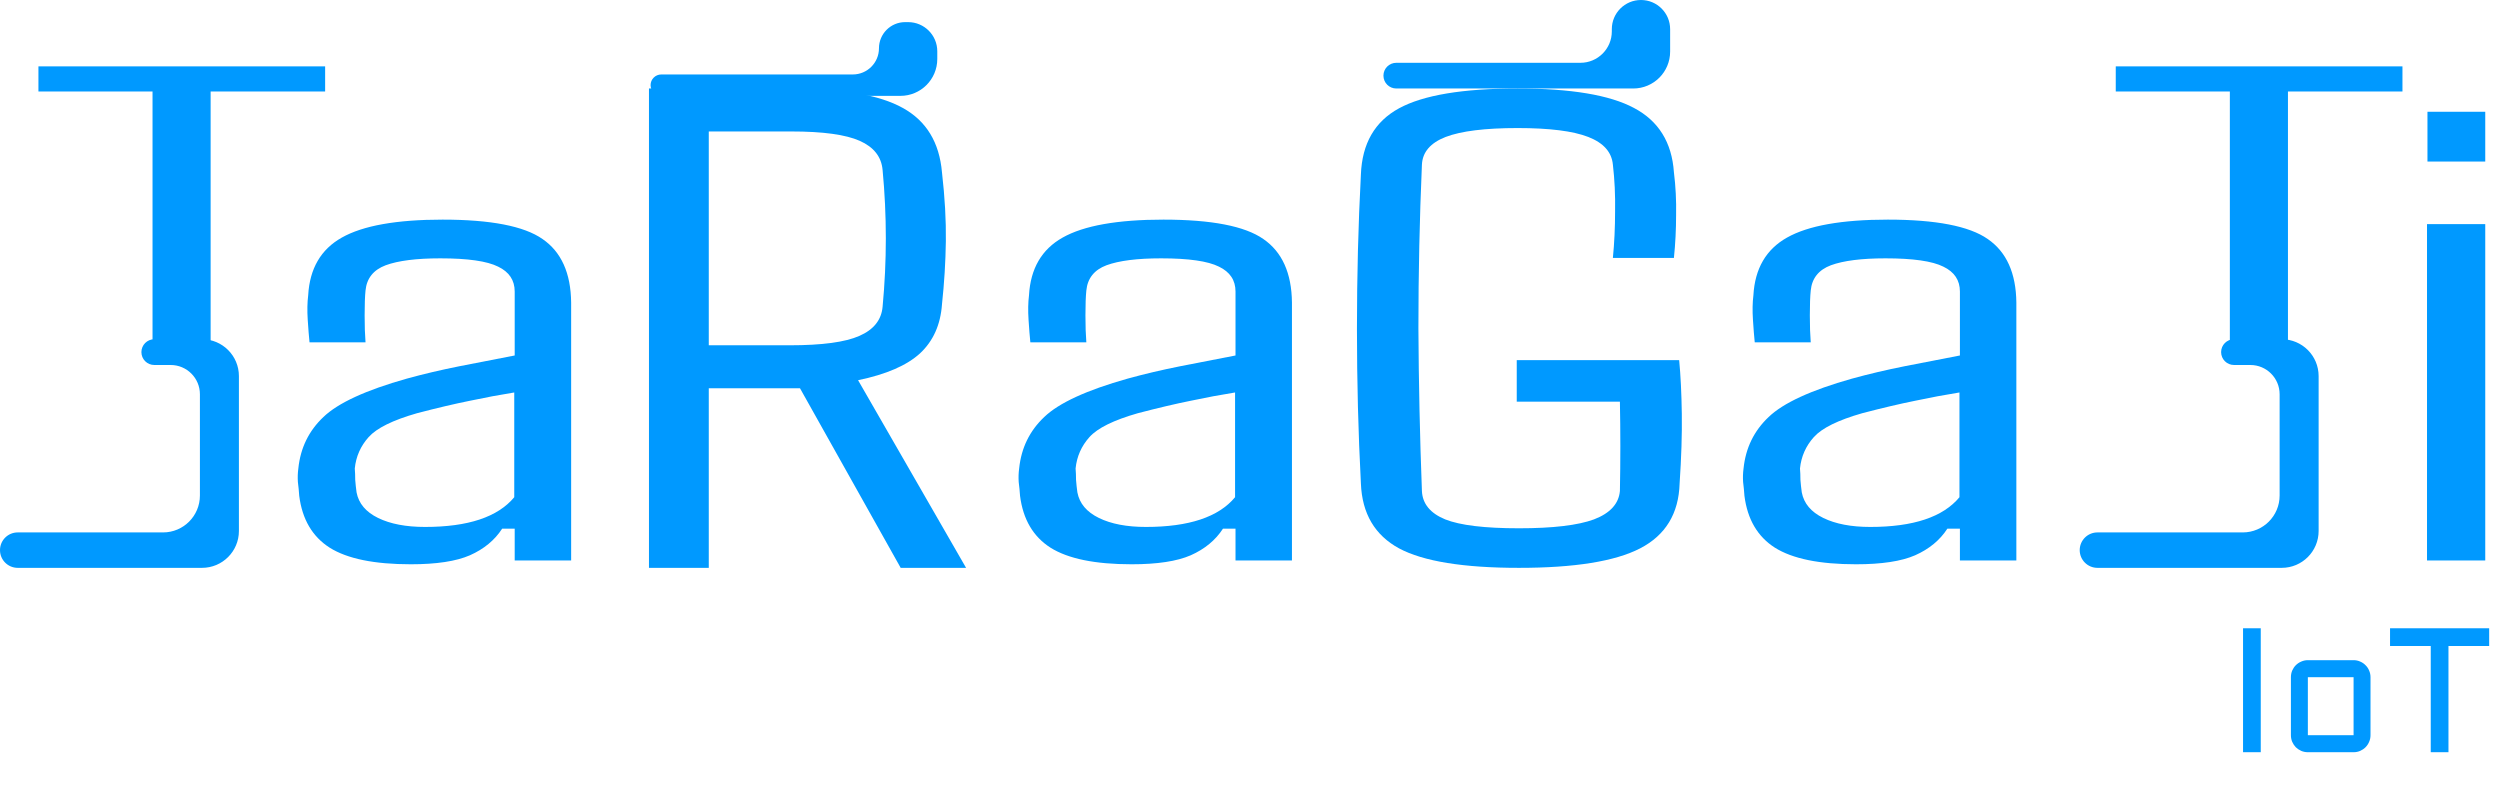 <svg width="339" height="107" viewBox="0 0 339 107" fill="none" xmlns="http://www.w3.org/2000/svg">
<path d="M337 21.906H329.164V15.156H337V21.906ZM337 76H329.103V30.391H337V76Z" fill="#0099FF"/>
<path d="M251.671 76.516C246.731 76.516 243.066 75.766 240.676 74.266C238.328 72.766 236.951 70.422 236.546 67.234C236.505 66.609 236.445 65.984 236.364 65.359C236.323 64.734 236.343 64.125 236.424 63.531C236.708 60.75 237.842 58.422 239.826 56.547C241.81 54.641 245.576 52.906 251.124 51.344C253.392 50.719 255.781 50.156 258.292 49.656C260.803 49.156 263.294 48.672 265.764 48.203V39.531C265.764 38 265.015 36.875 263.516 36.156C262.018 35.406 259.406 35.031 255.68 35.031C252.441 35.031 249.97 35.344 248.269 35.969C246.609 36.594 245.698 37.734 245.536 39.391C245.455 40.172 245.414 41.297 245.414 42.766C245.414 44.203 245.455 45.422 245.536 46.422H237.943C237.862 45.641 237.781 44.625 237.7 43.375C237.619 42.125 237.639 41.016 237.761 40.047C237.963 36.422 239.482 33.812 242.316 32.219C245.192 30.594 249.748 29.781 255.984 29.781C262.504 29.781 267.019 30.656 269.53 32.406C272.081 34.156 273.377 37.031 273.418 41.031V76H265.764V71.688H264.063C263.051 73.25 261.593 74.453 259.689 75.297C257.827 76.109 255.154 76.516 251.671 76.516ZM253.615 71.453C259.446 71.453 263.476 70.109 265.703 67.422V53.219C263.759 53.531 261.755 53.906 259.689 54.344C257.665 54.75 255.275 55.312 252.522 56.031C249.241 56.969 247.055 58.047 245.961 59.266C244.868 60.484 244.24 61.906 244.078 63.531C244.119 64 244.139 64.516 244.139 65.078C244.179 65.609 244.24 66.172 244.321 66.766C244.605 68.266 245.576 69.422 247.237 70.234C248.897 71.047 251.023 71.453 253.615 71.453Z" fill="#0099FF"/>
<path d="M153.443 76.516C148.502 76.516 144.837 75.766 142.448 74.266C140.099 72.766 138.722 70.422 138.318 67.234C138.277 66.609 138.216 65.984 138.135 65.359C138.095 64.734 138.115 64.125 138.196 63.531C138.48 60.75 139.613 58.422 141.598 56.547C143.582 54.641 147.348 52.906 152.896 51.344C155.164 50.719 157.553 50.156 160.064 49.656C162.575 49.156 165.065 48.672 167.536 48.203V39.531C167.536 38 166.786 36.875 165.288 36.156C163.79 35.406 161.178 35.031 157.452 35.031C154.212 35.031 151.742 35.344 150.041 35.969C148.381 36.594 147.47 37.734 147.308 39.391C147.227 40.172 147.186 41.297 147.186 42.766C147.186 44.203 147.227 45.422 147.308 46.422H139.715C139.634 45.641 139.553 44.625 139.472 43.375C139.391 42.125 139.411 41.016 139.532 40.047C139.735 36.422 141.254 33.812 144.088 32.219C146.963 30.594 151.519 29.781 157.756 29.781C164.276 29.781 168.791 30.656 171.302 32.406C173.853 34.156 175.149 37.031 175.189 41.031V76H167.536V71.688H165.835C164.822 73.25 163.364 74.453 161.461 75.297C159.598 76.109 156.926 76.516 153.443 76.516ZM155.387 71.453C161.218 71.453 165.248 70.109 167.475 67.422V53.219C165.531 53.531 163.526 53.906 161.461 54.344C159.436 54.75 157.047 55.312 154.293 56.031C151.013 56.969 148.826 58.047 147.733 59.266C146.64 60.484 146.012 61.906 145.85 63.531C145.89 64 145.911 64.516 145.911 65.078C145.951 65.609 146.012 66.172 146.093 66.766C146.376 68.266 147.348 69.422 149.009 70.234C150.669 71.047 152.795 71.453 155.387 71.453Z" fill="#0099FF"/>
<path d="M55.701 76.516C50.76 76.516 47.095 75.766 44.706 74.266C42.357 72.766 40.98 70.422 40.575 67.234C40.535 66.609 40.474 65.984 40.393 65.359C40.352 64.734 40.373 64.125 40.454 63.531C40.737 60.75 41.871 58.422 43.855 56.547C45.84 54.641 49.606 52.906 55.154 51.344C57.422 50.719 59.811 50.156 62.322 49.656C64.832 49.156 67.323 48.672 69.793 48.203V39.531C69.793 38 69.044 36.875 67.546 36.156C66.047 35.406 63.435 35.031 59.71 35.031C56.47 35.031 54 35.344 52.299 35.969C50.639 36.594 49.727 37.734 49.565 39.391C49.484 40.172 49.444 41.297 49.444 42.766C49.444 44.203 49.484 45.422 49.565 46.422H41.972C41.891 45.641 41.81 44.625 41.729 43.375C41.648 42.125 41.669 41.016 41.79 40.047C41.993 36.422 43.511 33.812 46.346 32.219C49.221 30.594 53.777 29.781 60.014 29.781C66.533 29.781 71.049 30.656 73.559 32.406C76.111 34.156 77.407 37.031 77.447 41.031V76H69.793V71.688H68.093C67.08 73.25 65.622 74.453 63.719 75.297C61.856 76.109 59.183 76.516 55.701 76.516ZM57.644 71.453C63.476 71.453 67.505 70.109 69.733 67.422V53.219C67.789 53.531 65.784 53.906 63.719 54.344C61.694 54.75 59.305 55.312 56.551 56.031C53.271 56.969 51.084 58.047 49.991 59.266C48.897 60.484 48.27 61.906 48.108 63.531C48.148 64 48.168 64.516 48.168 65.078C48.209 65.609 48.27 66.172 48.35 66.766C48.634 68.266 49.606 69.422 51.266 70.234C52.927 71.047 55.053 71.453 57.644 71.453Z" fill="#0099FF"/>
<path d="M96.11 77H88V12H107.312C114.236 12 119.273 12.88 122.423 14.64C125.613 16.4 127.383 19.313 127.733 23.38C128.122 26.778 128.297 29.889 128.258 32.711C128.219 35.533 128.044 38.385 127.733 41.268C127.538 44.03 126.546 46.245 124.757 47.914C122.968 49.553 120.167 50.766 116.355 51.555L131 77H122.132L108.479 52.648H96.11V77ZM96.11 17.826V46.821H107.079C111.474 46.821 114.625 46.397 116.531 45.547C118.475 44.697 119.526 43.377 119.681 41.587C120.265 35.396 120.265 29.221 119.681 23.061C119.526 21.27 118.495 19.951 116.589 19.101C114.683 18.251 111.591 17.826 107.312 17.826H96.11Z" fill="#0099FF"/>
<path d="M115.64 10.097H89.671C88.869 10.097 88.219 10.747 88.219 11.548C88.219 12.35 88.869 13 89.671 13H122.096C124.857 13 127.096 10.761 127.096 8V6.954C127.096 4.77 125.325 3 123.142 3H122.737C120.777 3 119.188 4.589 119.188 6.548C119.188 8.508 117.6 10.097 115.64 10.097Z" fill="#0099FF"/>
<path d="M205.968 77C198.428 77 193.011 76.121 189.717 74.362C186.423 72.574 184.696 69.639 184.538 65.556C184.18 58.731 184.002 51.742 184.002 44.589C184.002 37.407 184.18 30.433 184.538 23.668C184.696 19.466 186.423 16.47 189.717 14.682C193.011 12.894 198.368 12 205.789 12C213.012 12 218.271 12.879 221.565 14.638C224.898 16.396 226.704 19.302 226.982 23.355C227.22 25.262 227.319 27.199 227.279 29.166C227.279 31.133 227.18 33.071 226.982 34.978H218.707C218.906 32.951 219.005 30.85 219.005 28.675C219.045 26.469 218.945 24.353 218.707 22.327C218.549 20.628 217.437 19.376 215.374 18.572C213.31 17.767 210.115 17.364 205.789 17.364C201.384 17.364 198.13 17.767 196.027 18.572C193.963 19.376 192.892 20.628 192.812 22.327C192.495 29.688 192.336 37.079 192.336 44.5C192.376 51.891 192.534 59.252 192.812 66.584C192.892 68.312 193.943 69.594 195.967 70.428C197.991 71.233 201.325 71.635 205.968 71.635C210.572 71.635 213.965 71.233 216.148 70.428C218.33 69.594 219.501 68.312 219.66 66.584C219.739 62.531 219.739 58.492 219.66 54.469H205.67V48.836H227.696C227.895 50.922 228.014 53.351 228.053 56.123C228.093 58.895 227.994 62.039 227.756 65.556C227.637 69.639 225.851 72.574 222.398 74.362C218.985 76.121 213.508 77 205.968 77Z" fill="#0099FF"/>
<path d="M214.305 8.516H189.336C188.374 8.516 187.594 9.296 187.594 10.258C187.594 11.22 188.374 12 189.336 12H221.47C224.231 12 226.47 9.761 226.47 7V3.954C226.47 1.77 224.7 0 222.517 0C220.333 0 218.563 1.77 218.563 3.954V4.258C218.563 6.61 216.657 8.516 214.305 8.516Z" fill="#0099FF"/>
<path d="M28.56 47H20.683V12.406H5.212V9H44.088V12.406H28.56V47Z" fill="#0099FF"/>
<path d="M23.141 49.493H20.92C19.956 49.493 19.174 48.711 19.174 47.746C19.174 46.782 19.956 46 20.92 46H27.397C30.158 46 32.397 48.239 32.397 51V72C32.397 74.761 30.158 77 27.397 77H2.401C1.075 77 0 75.925 0 74.599C0 73.272 1.075 72.197 2.401 72.197H22.108C24.869 72.197 27.108 69.959 27.108 67.197V53.46C27.108 51.269 25.332 49.493 23.141 49.493Z" fill="#0099FF"/>
<path d="M310.246 47H302.368V12.406H286.897V9H325.773V12.406H310.246V47Z" fill="#0099FF"/>
<path d="M305.15 49.493H302.93C301.965 49.493 301.183 48.711 301.183 47.746C301.183 46.782 301.965 46 302.93 46H309.406C312.168 46 314.406 48.239 314.406 51V72C314.406 74.761 312.168 77 309.406 77H284.411C283.085 77 282.009 75.925 282.009 74.599C282.009 73.272 283.085 72.197 284.411 72.197H304.117C306.878 72.197 309.117 69.959 309.117 67.197V53.46C309.117 51.269 307.341 49.493 305.15 49.493Z" fill="#0099FF"/>
<path d="M306.559 85.195V102H304.156V85.195H306.559ZM321.441 99.691C321.441 100.012 321.379 100.312 321.254 100.594C321.137 100.875 320.973 101.121 320.762 101.332C320.559 101.535 320.316 101.699 320.035 101.824C319.762 101.941 319.465 102 319.145 102H312.945C312.633 102 312.336 101.941 312.055 101.824C311.773 101.699 311.527 101.535 311.316 101.332C311.113 101.121 310.949 100.875 310.824 100.594C310.707 100.312 310.648 100.012 310.648 99.691V91.828C310.648 91.508 310.707 91.207 310.824 90.926C310.949 90.644 311.113 90.402 311.316 90.199C311.527 89.988 311.773 89.824 312.055 89.707C312.336 89.582 312.633 89.519 312.945 89.519H319.145C319.465 89.519 319.762 89.582 320.035 89.707C320.316 89.824 320.559 89.988 320.762 90.199C320.973 90.402 321.137 90.644 321.254 90.926C321.379 91.207 321.441 91.508 321.441 91.828V99.691ZM312.945 91.828V99.691H319.145V91.828H312.945ZM324.09 85.195H337.531V87.598H332.012V102H329.609V87.598H324.09V85.195Z" fill="#0099FF"/>
</svg>
